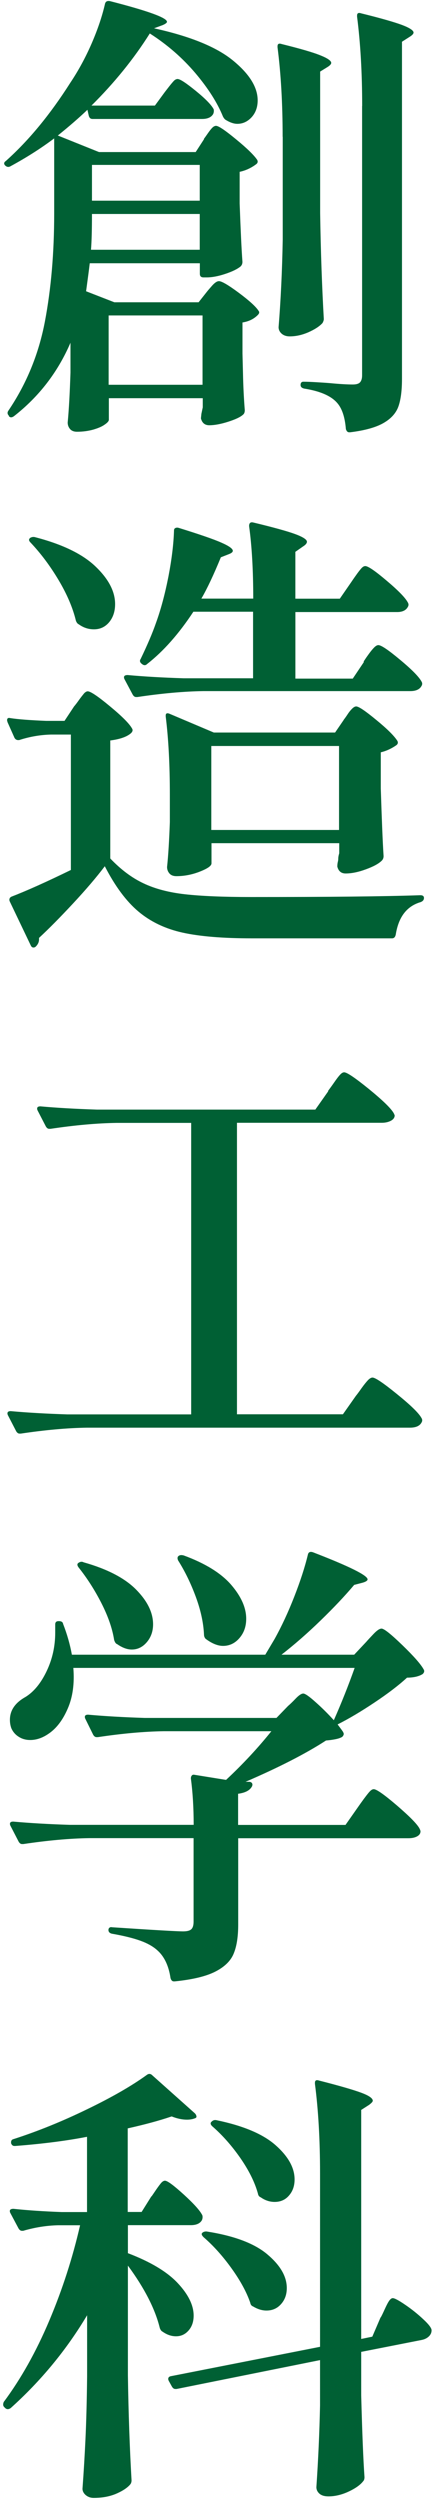 <svg fill="none" viewBox="0 0 34 194" xmlns="http://www.w3.org/2000/svg"><g fill="#006034"><path d="m15.835 10.766c.075-.097.172-.237.307-.43.135-.193.247-.334.344-.43.097-.096.195-.141.284-.141.195 0 .711.349 1.564 1.054.853.698 1.392 1.232 1.631 1.588.075.141.037.26-.105.356-.382.282-.801.475-1.257.571v2.457c.075 2.019.142 3.525.217 4.527 0 .141-.045.26-.142.356-.262.215-.666.408-1.205.586s-1.01.267-1.422.267h-.254c-.195 0-.284-.096-.284-.282v-.816h-8.546c-.045.401-.142 1.128-.284 2.174l2.193.854h6.54l.644-.816c.075-.096.209-.252.412-.482.202-.223.374-.341.524-.341.217 0 .733.304 1.542.905.816.609 1.332 1.076 1.542 1.41.075.097.045.2-.075.319-.314.312-.703.497-1.182.572v2.419l.037 1.462c.022 1.113.075 2.093.142 2.924 0 .163-.045.282-.142.356-.217.193-.606.371-1.167.549-.561.178-1.048.267-1.452.267-.337 0-.554-.178-.644-.534l.037-.356.105-.497v-.713h-7.289v1.677c0 .097-.105.223-.322.371-.217.156-.516.282-.898.393-.382.104-.801.163-1.257.163-.239 0-.419-.074-.539-.215-.12-.141-.18-.312-.18-.497.097-1.024.165-2.315.217-3.881v-2.315c-.98 2.278-2.44 4.178-4.385 5.699-.165.119-.299.119-.397 0v-.037c-.12-.119-.135-.252-.037-.393 1.414-2.093 2.357-4.401 2.836-6.931.479-2.531.718-5.314.718-8.356v-5.84c-1.003.757-2.14 1.484-3.412 2.174-.142.074-.277.045-.397-.074-.045-.044-.075-.104-.075-.163 0-.059.045-.126.142-.193 1.774-1.588 3.435-3.607 4.991-6.056.621-.928 1.175-1.944 1.654-3.043.479-1.106.823-2.13 1.04-3.08.045-.193.18-.26.397-.215 2.948.757 4.415 1.291 4.415 1.603 0 .074-.105.156-.322.252l-.681.252c2.799.616 4.842 1.447 6.121 2.494 1.28 1.046 1.923 2.078 1.923 3.102 0 .519-.157.957-.464 1.299-.314.341-.681.519-1.115.519-.262 0-.554-.096-.861-.282-.097-.045-.18-.141-.254-.282-.434-1.069-1.145-2.189-2.14-3.369-.995-1.173-2.17-2.204-3.54-3.08-1.242 1.974-2.754 3.837-4.527 5.596h4.924l.756-1.032c.075-.096.187-.245.344-.445.157-.2.284-.349.374-.445.097-.096.195-.141.284-.141.195 0 .666.312 1.422.928.756.616 1.212 1.091 1.384 1.425.022.119.015.237-.037.356-.142.26-.434.393-.861.393h-8.516c-.142 0-.239-.082-.284-.252l-.105-.46c-.644.616-1.414 1.284-2.297 1.996l3.195 1.284h7.506l.644-.995zm-8.696 5.84c0 1.187-.022 2.115-.075 2.776h8.441v-2.776zm8.366-1.032v-2.776h-8.366v2.776zm-7.072 8.905v5.38h7.289v-5.38zm13.507-13.863c0-2.59-.135-4.905-.397-6.946v-.074c0-.193.105-.252.322-.178 1.437.356 2.439.646 3.001.876.561.223.846.423.846.586 0 .096-.097.2-.284.319l-.576.356v11.006c.045 2.946.142 5.677.284 8.193 0 .097-.037.2-.105.319-.239.26-.606.497-1.093.712-.494.215-.973.319-1.452.319-.262 0-.471-.074-.629-.215-.157-.141-.232-.312-.232-.497.165-2.041.277-4.312.322-6.805v-7.978zm6.174-2.382c0-2.59-.135-4.905-.397-6.946v-.074c0-.193.105-.252.322-.178 1.534.378 2.589.683 3.18.905.584.223.883.423.883.586 0 .096-.097.2-.284.319l-.614.393v26.182c0 .876-.09 1.581-.269 2.1s-.561.957-1.153 1.299c-.584.341-1.452.586-2.604.727h-.075c-.12 0-.202-.082-.254-.252-.075-.928-.299-1.603-.681-2.033-.479-.549-1.332-.913-2.552-1.106-.195-.044-.284-.141-.284-.282 0-.163.075-.252.217-.252.284 0 .614.015.988.037.374.022.733.044 1.093.074.763.074 1.355.104 1.759.104.262 0 .449-.052.554-.163.105-.111.165-.289.165-.549v-20.913z"/><path d="m5.777 54.789c.097-.119.225-.282.374-.497.157-.215.284-.371.374-.482.097-.104.195-.163.284-.163.217 0 .793.386 1.721 1.158.935.772 1.512 1.351 1.721 1.729.075.119.045.237-.075.356-.314.282-.853.475-1.616.572v9.158c.816.854 1.669 1.499 2.567 1.922.898.43 1.976.713 3.233.854s2.978.215 5.156.215c5.964 0 10.334-.044 13.111-.141.195 0 .284.074.284.215s-.082.252-.254.319c-1.078.312-1.721 1.15-1.938 2.531-.045.193-.142.282-.284.282h-10.881c-2.252 0-4.048-.148-5.388-.445-1.34-.297-2.485-.846-3.427-1.64s-1.811-1.967-2.604-3.51c-.644.853-1.467 1.818-2.462 2.887-.995 1.069-1.871 1.959-2.642 2.672v.104c0 .215-.082.401-.254.571-.045.045-.105.074-.18.074-.097 0-.165-.059-.217-.178l-1.616-3.384s-.037-.074-.037-.141c0-.119.06-.2.18-.252 1.175-.453 2.709-1.143 4.595-2.063v-10.509h-1.542c-.838.022-1.661.163-2.477.43h-.075c-.12 0-.217-.059-.284-.178l-.539-1.21-.037-.141c0-.163.082-.223.254-.178.621.097 1.542.163 2.769.215h1.437l.756-1.143zm-3.45-13.039c.12-.074.239-.097.359-.074 2.133.549 3.704 1.306 4.722 2.278 1.018.972 1.527 1.944 1.527 2.924 0 .572-.157 1.039-.464 1.41-.314.371-.703.549-1.182.549-.434 0-.823-.134-1.182-.393-.097-.044-.165-.141-.217-.282-.239-.994-.688-2.048-1.347-3.154-.659-1.106-1.384-2.071-2.17-2.902-.142-.141-.157-.26-.037-.356zm25.9 9.588c.075-.119.195-.304.374-.549.18-.252.329-.43.449-.549.12-.119.225-.178.322-.178.217 0 .778.378 1.691 1.143.913.757 1.459 1.321 1.654 1.677.075.119.075.237 0 .356-.142.26-.434.393-.861.393h-16.059c-1.534.022-3.248.178-5.133.46h-.105c-.097 0-.18-.059-.254-.178l-.644-1.21s-.037-.074-.037-.141c0-.119.097-.178.284-.178 1.295.119 2.739.2 4.348.252h5.388v-5.165h-4.632c-1.123 1.707-2.32 3.065-3.592 4.059-.12.119-.255.119-.397 0-.165-.119-.202-.252-.105-.393.524-1.091.92-2.018 1.182-2.776.382-1.046.703-2.249.973-3.614.262-1.365.404-2.56.434-3.577 0-.097.037-.163.105-.193.075-.037.157-.044.254-.015 1.601.497 2.709.876 3.308 1.143.599.26.898.475.898.638 0 .096-.097.178-.284.252l-.644.252c-.554 1.351-1.055 2.419-1.512 3.206h4.026c0-2.182-.105-4.059-.322-5.625 0-.237.105-.334.322-.282 1.579.379 2.672.683 3.27.905.599.223.898.423.898.586 0 .119-.097.237-.284.356l-.614.43v3.636h3.45l.861-1.247c.097-.141.225-.334.397-.572.165-.237.307-.416.412-.534.105-.119.209-.178.307-.178.217 0 .771.379 1.669 1.143.898.757 1.444 1.321 1.631 1.677.075.119.075.237 0 .356-.142.26-.419.393-.823.393h-7.902v5.165h4.453l.861-1.284zm-1.549 4.52c.097-.119.195-.26.307-.43.105-.163.225-.312.344-.43.12-.119.225-.178.322-.178.195 0 .711.349 1.564 1.054.853.698 1.392 1.239 1.631 1.618.075.141.037.26-.105.356-.382.26-.778.438-1.182.534v2.813c.075 2.33.142 4.074.217 5.239 0 .141-.045.26-.142.356-.239.237-.651.46-1.242.675-.584.215-1.107.319-1.564.319-.337 0-.554-.178-.644-.534 0-.141.015-.26.037-.356.022-.074.037-.163.037-.267s.022-.245.075-.408v-.787h-9.915v1.566c0 .193-.299.401-.898.638-.599.237-1.212.356-1.833.356-.239 0-.419-.074-.539-.215-.12-.141-.18-.312-.18-.497.097-.905.165-2.063.217-3.488v-2.1c0-2.33-.105-4.356-.322-6.093v-.074c0-.163.097-.215.284-.141l3.45 1.462h9.414l.681-.995zm-10.275 2.033v6.516h9.915v-6.516z"/><path d="m25.459 84.667c.142-.193.307-.416.486-.675.18-.26.329-.46.449-.586.12-.134.225-.193.322-.193.217 0 .853.43 1.923 1.299 1.063.868 1.706 1.492 1.923 1.87.045.097.075.156.075.178 0 .163-.097.304-.284.408-.195.104-.434.163-.718.163h-11.24v22.62h8.224l1.003-1.425c.097-.118.247-.319.449-.608.202-.282.374-.49.501-.624.135-.133.247-.193.344-.193.217 0 .853.431 1.901 1.284 1.055.854 1.691 1.47 1.901 1.856.075.118.075.237 0 .356-.142.26-.442.393-.898.393h-25.069c-1.534.022-3.248.178-5.134.46h-.105c-.097 0-.18-.059-.254-.178l-.644-1.247s-.037-.074-.037-.141c0-.118.082-.178.254-.178 1.317.119 2.776.201 4.385.253h9.624v-22.62h-5.785c-1.534.022-3.248.178-5.134.46h-.105c-.097 0-.18-.059-.254-.178l-.644-1.247s-.037-.074-.037-.141c0-.119.082-.178.254-.178 1.317.119 2.776.2 4.385.252h16.957l1.003-1.425z"/><path d="m32.822 129.9c-.142.096-.314.163-.524.215-.202.045-.434.074-.703.074-.644.594-1.482 1.232-2.514 1.922-1.033.691-1.991 1.262-2.874 1.707.284.379.434.579.434.609.075.119.045.237-.075.356-.12.074-.284.134-.501.178-.217.045-.464.082-.756.104-1.579 1.024-3.667 2.093-6.249 3.206h.284c.097 0 .165.037.217.104.045.074.045.156 0 .252-.165.312-.524.498-1.078.572v2.419h8.336l.973-1.388c.097-.141.239-.341.434-.608.195-.26.344-.46.464-.587.12-.133.225-.192.322-.192.217 0 .816.423 1.796 1.261.98.846 1.571 1.44 1.759 1.796.045.097.075.163.075.215 0 .164-.09.297-.269.394-.18.096-.404.141-.666.141h-13.216v6.694c0 .927-.112 1.677-.344 2.241-.225.571-.703 1.039-1.422 1.41s-1.774.623-3.158.764h-.075c-.12 0-.202-.081-.255-.252-.142-.972-.494-1.7-1.04-2.174-.314-.283-.741-.527-1.295-.728-.554-.2-1.295-.386-2.23-.549-.165-.044-.254-.141-.254-.282 0-.074.022-.134.075-.178.052-.045.12-.059.217-.037 3.233.215 5.066.319 5.493.319.314 0 .524-.052.644-.163.12-.112.18-.305.18-.587v-6.486h-8.082c-1.534.022-3.248.178-5.134.46h-.105c-.097 0-.18-.059-.254-.178l-.644-1.247s-.037-.074-.037-.141c0-.118.082-.178.254-.178 1.317.119 2.776.201 4.385.253h9.624c0-1.329-.075-2.531-.217-3.6 0-.096.022-.17.075-.23.045-.059.12-.074.217-.052l2.439.394c1.295-1.21 2.47-2.472 3.517-3.778h-8.336c-1.534.022-3.248.178-5.134.46h-.105c-.097 0-.18-.059-.254-.178l-.614-1.247s-.037-.074-.037-.141c0-.118.082-.178.254-.178 1.317.119 2.776.201 4.385.253h10.237l.898-.928c.142-.119.344-.312.591-.571.247-.26.449-.394.591-.394s.464.223.95.661c.494.438.965.905 1.422 1.41.599-1.351 1.137-2.709 1.616-4.06h-21.836c.097 1.21-.045 2.264-.434 3.154-.382.891-.876 1.537-1.474 1.945-.479.334-.958.497-1.437.497-.337 0-.636-.082-.898-.252-.262-.164-.456-.394-.576-.676-.075-.215-.105-.43-.105-.638 0-.735.404-1.328 1.22-1.781.644-.401 1.19-1.069 1.631-1.996.442-.928.666-1.922.666-2.991v-.638c0-.164.082-.253.254-.253h.037c.195 0 .299.075.322.216.314.808.539 1.603.681 2.389h15.012l.718-1.209c.554-.995 1.063-2.093 1.527-3.281.464-1.187.823-2.278 1.063-3.28.045-.193.18-.252.397-.178 2.829 1.091 4.236 1.796 4.236 2.1 0 .097-.12.178-.359.253l-.681.178c-.718.853-1.587 1.773-2.604 2.76s-2.028 1.871-3.038 2.657h5.642l.935-.994c.12-.141.314-.349.576-.624.262-.274.464-.408.614-.408.195 0 .733.431 1.616 1.284.883.854 1.437 1.484 1.654 1.885.075.119.045.238-.075.356zm-23.745-2.316c-.097-.044-.165-.155-.217-.319-.142-.905-.479-1.862-1.003-2.887-.524-1.024-1.115-1.937-1.759-2.745-.12-.164-.12-.282 0-.357.142-.096.277-.104.397-.037 1.841.52 3.203 1.232 4.078 2.123.875.89 1.31 1.788 1.31 2.686 0 .549-.165 1.01-.486 1.388-.322.379-.711.571-1.167.571-.359 0-.741-.141-1.152-.43zm6.9-.393c-.097-.096-.142-.215-.142-.356-.045-.928-.262-1.907-.644-2.939-.382-1.032-.838-1.967-1.362-2.798-.075-.163-.06-.282.037-.356.097-.074.225-.082.397-.037 1.676.616 2.904 1.38 3.682 2.278.778.906 1.167 1.781 1.167 2.635 0 .594-.172 1.091-.524 1.499-.344.401-.771.608-1.272.608-.404 0-.853-.178-1.332-.534z"/><path d="m11.771 170.435c.097-.141.225-.327.374-.549.157-.223.284-.394.374-.497.097-.104.195-.164.284-.164.195 0 .681.364 1.474 1.084.793.727 1.272 1.261 1.437 1.618.022.118.015.237-.037.356-.142.26-.434.393-.861.393h-4.887v2.175c1.751.667 3.038 1.439 3.861 2.315.823.876 1.242 1.722 1.242 2.531 0 .475-.135.861-.397 1.157-.262.297-.584.446-.973.446-.359 0-.703-.119-1.04-.357-.097-.044-.165-.141-.217-.282-.359-1.469-1.182-3.087-2.477-4.846v8.513c.045 2.968.142 5.684.284 8.156 0 .141-.045.259-.142.356-.239.26-.606.49-1.093.697-.494.201-1.063.305-1.706.305-.239 0-.442-.075-.614-.216-.165-.141-.254-.311-.254-.497.097-1.306.172-2.597.232-3.866.06-1.269.105-2.895.127-4.861v-4.735c-1.601 2.687-3.577 5.084-5.927 7.199-.165.118-.314.118-.434 0l-.075-.075c-.097-.096-.105-.222-.037-.393 1.34-1.803 2.522-3.911 3.54-6.323 1.018-2.412 1.811-4.876 2.387-7.391h-1.721c-.883.022-1.781.163-2.694.43h-.105c-.097 0-.18-.059-.254-.178l-.644-1.21s-.037-.074-.037-.141c0-.119.097-.178.284-.178 1.1.119 2.35.2 3.734.252h1.976v-5.84c-1.601.312-3.457.549-5.568.712h-.075c-.12 0-.202-.074-.254-.215v-.074c0-.141.075-.223.217-.252 1.841-.594 3.734-1.359 5.672-2.301 1.938-.935 3.495-1.833 4.67-2.687.142-.096.277-.081.397.038l3.308 2.953c.075.074.112.149.127.23.015.082-.03.134-.127.164-.195.074-.397.103-.614.103-.359 0-.756-.081-1.182-.252-.98.334-2.118.638-3.412.928v6.486h1.078l.756-1.21zm17.78 9.403c.075-.119.172-.327.307-.624s.247-.519.344-.66.195-.215.284-.215c.142 0 .464.17.973.519.501.341.973.72 1.399 1.121.434.4.644.69.644.853 0 .193-.075.349-.217.483-.142.133-.322.222-.539.267l-4.707.927v3.384c.075 2.828.157 4.943.255 6.338 0 .141-.037.253-.105.319-.217.282-.591.55-1.13.802s-1.063.371-1.564.371c-.314 0-.546-.074-.704-.215-.157-.141-.232-.312-.232-.498.142-2.092.239-4.2.284-6.337v-3.525l-11.135 2.241h-.105c-.097 0-.18-.06-.254-.178l-.254-.46s-.037-.075-.037-.141c0-.119.075-.193.217-.216l11.569-2.278v-13.462c0-2.612-.135-4.928-.397-6.946v-.075c0-.193.105-.252.322-.178 1.579.401 2.671.72 3.27.943.599.222.898.43.898.623 0 .074-.097.178-.284.319l-.614.394v17.773l.861-.178.644-1.499zm-13.829-6.59c.12-.075.239-.097.359-.075 2.11.334 3.667.921 4.67 1.767 1.003.846 1.512 1.714 1.512 2.619 0 .498-.15.913-.449 1.247-.299.334-.673.497-1.13.497-.337 0-.681-.104-1.04-.319-.12-.044-.195-.141-.217-.282-.284-.831-.771-1.722-1.452-2.671-.681-.95-1.407-1.759-2.17-2.42-.165-.163-.195-.282-.075-.356zm.718-8.617c.097-.096.217-.133.359-.103 2.08.43 3.615 1.076 4.595 1.944s1.474 1.751 1.474 2.657c0 .497-.142.913-.434 1.247-.284.334-.658.497-1.115.497-.382 0-.741-.119-1.078-.356-.12-.045-.195-.141-.217-.282-.239-.876-.696-1.796-1.362-2.761-.673-.965-1.399-1.789-2.193-2.479-.142-.141-.157-.26-.037-.356z"/></g></svg>